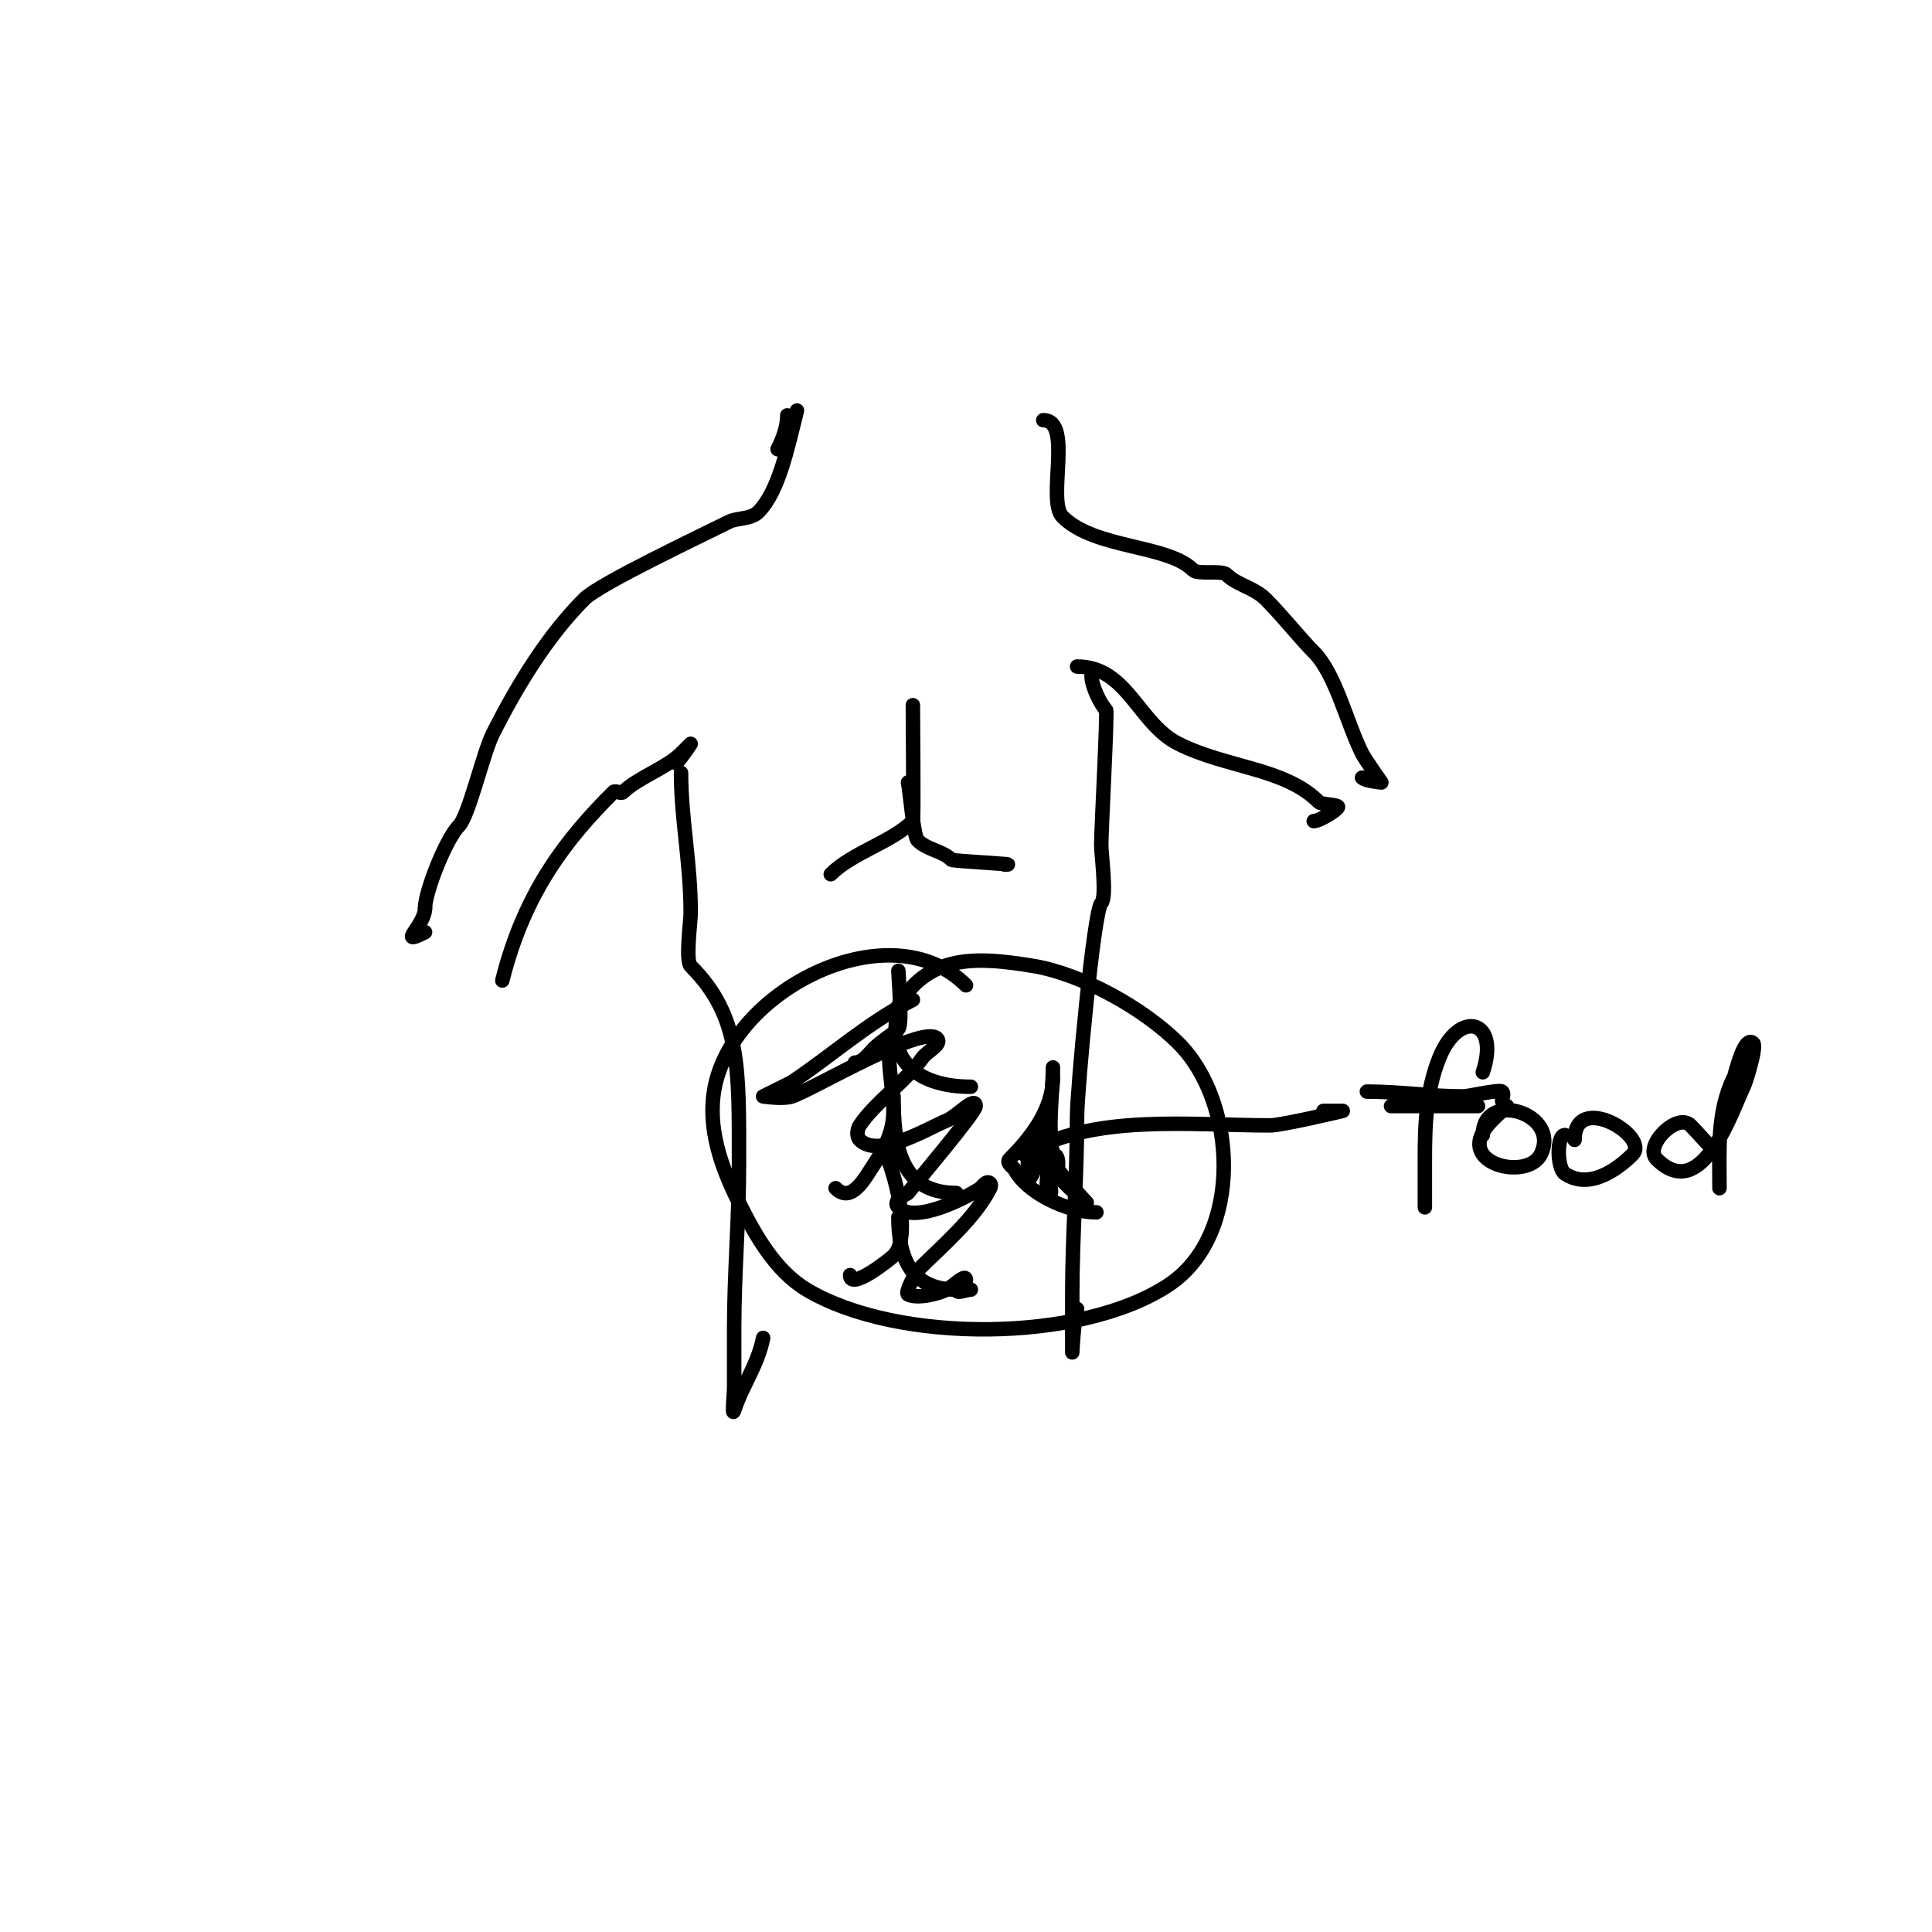 <svg viewBox='0 0 400 400' version='1.1' xmlns='http://www.w3.org/2000/svg' xmlns:xlink='http://www.w3.org/1999/xlink'><g fill='none' stroke='#000000' stroke-width='3' stroke-linecap='round' stroke-linejoin='round'><path d='M163,86c0,2.427 -0.915,4.829 -2,7'/><path d='M165,85c-1.963,7.852 -3.798,16.798 -8,21c-1.543,1.543 -4.428,1.214 -6,2c-5.863,2.932 -26.856,12.856 -30,16c-7.416,7.416 -13.75,17.5 -19,28c-1.981,3.962 -4.95,16.95 -7,19c-2.688,2.688 -7,13.707 -7,17'/><path d='M88,188c0,3.67 -6.06,8.03 0,5'/><path d='M104,203c4.626,-18.504 13.465,-29.465 23,-39c0.471,-0.471 1.529,0.471 2,0c2.929,-2.929 9.024,-5.024 12,-8c0.667,-0.667 2,-2 2,-2c0,0 -1.821,2.821 -3,4'/><path d='M141,160c0,9.577 2,18.59 2,29c0,1.752 -1.115,9.885 0,11c10.456,10.456 10,21.575 10,41c0,11.706 -1,22.624 -1,34c0,4 0,8 0,12c0,1.667 -0.527,6.581 0,5c1.806,-5.417 4.864,-9.318 6,-15'/><path d='M216,87c6.236,0 0.639,16.639 4,20c6.649,6.649 21.71,5.71 27,11c1.031,1.031 5.969,-0.031 7,1c2.128,2.128 5.7,2.7 8,5c3.464,3.464 7.385,8.385 10,11c4.536,4.536 6.842,14.684 10,21c0.555,1.109 4,6 4,6c0,0 -3.268,-0.268 -4,-1'/><path d='M223,138c10.387,0 12.643,11.822 21,16c10.021,5.011 21.999,4.999 29,12c0.656,0.656 3.499,0.499 4,1c0.381,0.381 -3.75,3 -5,3'/><path d='M226,140c0,2.17 1.985,5.985 3,7c0.326,0.326 -1,24.734 -1,28c0,1.912 1.217,10.783 0,12c-1.54,1.54 -5,38.854 -5,44c0,12.559 -1,24.924 -1,37c0,1.157 0,12 0,12c0,0 0.268,-6.072 1,-9'/><path d='M189,146c0,2.111 0.208,23.792 0,24c-4.327,4.327 -12.522,6.522 -17,11'/><path d='M188,162c0.358,1.434 1.114,11.114 2,12c1.948,1.948 5.155,2.155 7,4c0.298,0.298 14.94,1 11,1'/><path d='M186,201c0,1.091 0.899,11.101 0,12c-0.947,0.947 -3.691,2.691 -5,4c-1.179,1.179 -2.333,3 -4,3'/><path d='M186,209c-2.784,11.135 4.71,16 15,16'/><path d='M184,216c0,12.246 3.611,15.083 -3,25c-1.871,2.806 -4.666,8.334 -8,5'/><path d='M185,227c0,9.703 1.125,20 13,20'/><path d='M183,238c2.09,4.179 5.946,18.054 2,22c-0.582,0.582 -9,7.331 -9,4'/><path d='M186,252c0,8.612 2.747,15 12,15'/><path d='M212,239c14.156,-8.493 34.375,-6 51,-6c2.39,0 15,-3 15,-3c0,0 -2.667,0 -4,0'/><path d='M218,223c0,6.934 -4.843,12.843 -9,17c-0.782,0.782 0.87,1.74 1,2c2.42,4.841 10.878,9 17,9'/><path d='M218,221c0,6.025 -1.667,15.667 1,21c0.699,1.397 6,7 6,7c0,0 -5.387,-4.162 -6,-6c-0.18,-0.54 0.683,-4 -1,-4c-0.66,0 -1.83,7.17 -1,8c1.367,1.367 0,-3.333 0,-4c0,-1.062 0.743,-7.257 0,-8c-1.944,-1.944 -2.649,5.649 -3,6c-1.725,1.725 -1,-5 -1,-5c0,0 -0.44,7.56 0,8c0.603,0.603 3,-7 3,-7c0,0 -2.339,3 2,3'/><path d='M200,204c-15.561,-15.561 -47.932,0.659 -52,21c-1.692,8.462 1.357,16.714 5,24c3.292,6.585 7.431,14.058 14,18c18.701,11.221 56.959,11.027 75,-1c15.485,-10.323 14.165,-37.835 2,-50c-7.256,-7.256 -20.051,-14.342 -30,-16c-12.94,-2.157 -22.85,-2.3 -29,10'/><path d='M189,207c-9.131,4.565 -16.668,11.445 -25,17c-0.276,0.184 -6,3 -6,3c0,0 4.103,0.632 6,0c4.158,-1.386 27.02,-14.98 30,-12c1.179,1.179 -2.031,2.644 -3,4c-3.6,5.04 -9.812,9.218 -13,14c-0.555,0.832 -0.707,2.293 0,3c3.943,3.943 14.184,-2.474 18,-4c2.076,-0.83 6,-5.236 6,-3c0,1.33 -12.253,15.671 -14,18c-0.159,0.212 -3.491,1.509 -2,3c3.368,3.368 13.765,-1.843 17,-4c0.234,-0.156 1.237,-1.763 2,-1c0.236,0.236 0.149,0.702 0,1c-3.126,6.251 -10.215,12.215 -15,17c-0.274,0.274 -2.719,4.64 -2,5c1.953,0.976 6.268,-0.134 8,-1c1.333,-0.667 4,-3.491 4,-2c0,0.943 -2,1.057 -2,2c0,1 2,0 3,0'/><path d='M307,222c3.681,-11.044 -4.977,-13.058 -9,-3c-2.721,6.802 -3,13.695 -3,21c0,1.97 0,13.385 0,9'/><path d='M288,229c6,0 12,0 18,0'/><path d='M312,229c-1.333,1.333 -2.793,2.551 -4,4c-6.666,8 8.237,11.526 11,6c4.26,-8.52 -12,-13.457 -12,-4'/><path d='M324,235c-1.747,0 -1.66,6.893 0,8c5.01,3.34 10.798,-0.798 14,-4c3.7,-3.7 -12,-13.102 -12,-3'/><path d='M356,239c-2.263,-1.697 -4,-4 -6,-6c-2.752,-2.752 -9.752,4.248 -7,7c9.455,9.455 15.747,-10.493 18,-15c0.486,-0.973 2.739,-8.261 2,-9c-1.89,-1.89 -3.722,6.444 -4,7c-3.565,7.131 -3,15.092 -3,23'/><path d='M283,226c6.894,0 13.106,1 20,1c0.964,0 7.502,-1.498 8,-1c0.471,0.471 0,1.333 0,2'/></g>
</svg>